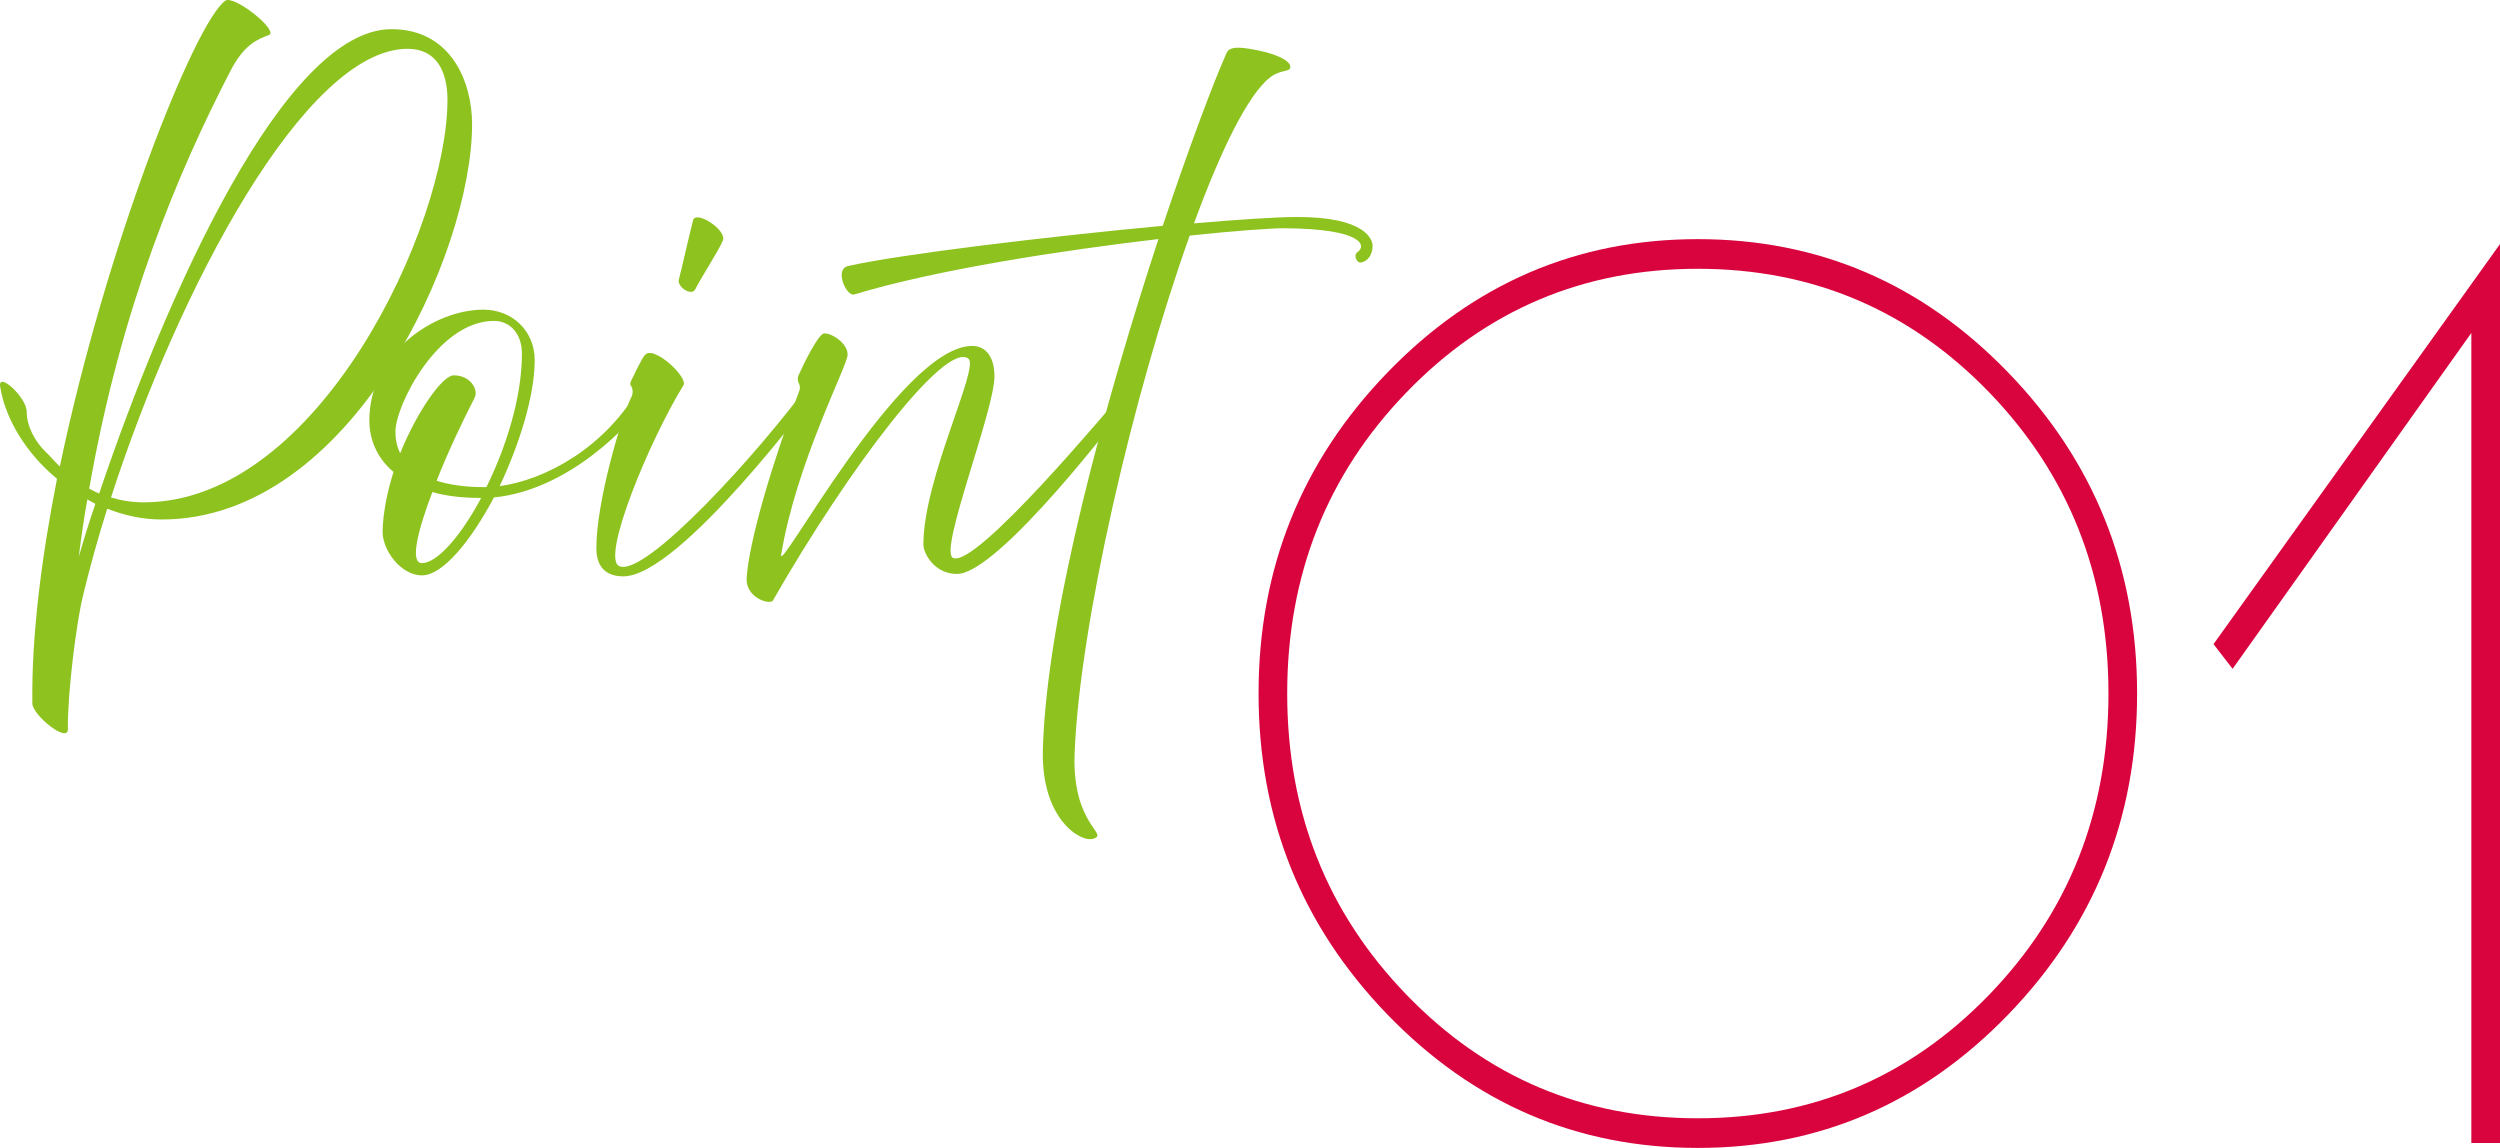 <?xml version="1.0" encoding="UTF-8"?>
<svg id="uuid-33e92be9-2063-4a32-aa5d-b81978434a50" data-name="レイヤー 2" xmlns="http://www.w3.org/2000/svg" viewBox="0 0 178.478 81.951">
  <defs>
    <style>
      .uuid-5a32086a-9f5f-4cb7-9ba9-a050375785fa {
        fill: #d9043e;
      }

      .uuid-b7214f59-0c2b-40c2-b436-3b8ff14dd89c {
        fill: #8dc21f;
      }
    </style>
  </defs>
  <g id="uuid-6aba42ee-550b-4189-ba6e-b020a35fc36d" data-name="contents02">
    <g>
      <g>
        <path class="uuid-b7214f59-0c2b-40c2-b436-3b8ff14dd89c" d="M2.31,50.213c-.067-4.76.644-10.36,1.76-16.031C1.904,32.397.382,29.946.01,27.601c-.169-1.12,1.895.771,1.895,1.785s.575,2.136,1.387,2.905c.236.21.541.596.981,1.016C7.52,17.695,13.88,1.663,16.078.053c.609-.455,3.891,2.171,3.112,2.45-.846.315-1.793.7-2.773,2.626-3.722,7.21-7.781,16.802-10.048,29.753.203.104.44.245.711.35C11.917,20.915,20.341,2.083,27.952,2.083c4.263,0,5.751,3.78,5.751,6.791,0,9.241-8.66,28.213-22.158,28.213-1.353,0-2.639-.28-3.89-.771-.677,2.136-1.252,4.235-1.726,6.196-.474,1.925-1.116,6.966-1.083,9.556,0,1.016-2.537-1.015-2.537-1.855ZM5.625,39.747c.339-1.19.744-2.485,1.185-3.78-.203-.105-.406-.21-.575-.315-.237,1.33-.44,2.695-.609,4.096ZM7.926,35.512c.677.21,1.454.35,2.334.35,12.482,0,21.685-19.741,21.685-28.737,0-2.065-.812-3.641-2.842-3.641-7.273,0-16.34,17.047-21.177,32.028Z"/>
        <path class="uuid-b7214f59-0c2b-40c2-b436-3b8ff14dd89c" d="M27.315,37.892c.034-1.33.339-2.8.778-4.2-1.218-1.015-1.726-2.38-1.726-3.675,0-4.761,4.567-7.911,8.153-7.911,1.996,0,3.653,1.47,3.653,3.605,0,2.52-1.082,5.985-2.503,8.996,3.281-.455,7.51-2.73,10.013-7.071.203-.35,1.15.105.846.525-1.59,2.31-5.987,6.825-11.265,7.351-1.657,3.115-3.653,5.565-5.142,5.565s-2.842-1.785-2.809-3.186ZM31.171,34.321c.88.28,1.996.455,3.35.455h.203c1.421-2.87,2.537-6.44,2.537-9.521,0-1.436-.846-2.346-1.996-2.346-3.992,0-7.036,6.021-7.036,7.911,0,.525.102,1.05.338,1.54,1.252-3.08,3.045-5.565,3.822-5.565,1.219,0,1.793,1.05,1.489,1.61-.846,1.645-1.895,3.851-2.707,5.915ZM30.867,35.127c-1.049,2.765-1.624,5.075-.744,5.075,1.082,0,2.773-1.925,4.229-4.655h-.068c-1.319,0-2.469-.141-3.416-.42Z"/>
        <path class="uuid-b7214f59-0c2b-40c2-b436-3b8ff14dd89c" d="M42.575,39.117c0-3.325,1.793-9.346,2.503-10.781.102-.21.102-.385.067-.56-.033-.211-.236-.28-.102-.561.744-1.54.947-1.925,1.185-1.995.135-.035.338-.035.541.07.981.385,2.267,1.785,2.029,2.205-2.436,3.955-5.886,12.286-4.601,12.916,1.827.875,10.014-8.121,13.701-13.196.812-1.12,1.015.07.643.49s-9.979,13.441-14.039,13.441c-.981,0-1.928-.42-1.928-2.03ZM48.461,19.97c.136-.489.812-3.465,1.015-4.235.203-.77,2.436.7,2.132,1.436-.305.735-1.691,2.87-1.963,3.465-.271.561-1.319-.175-1.184-.665Z"/>
        <path class="uuid-b7214f59-0c2b-40c2-b436-3b8ff14dd89c" d="M53.301,41.287c.17-2.66,1.827-8.226,3.756-13.371.067-.175.067-.315,0-.49l-.034-.07c-.067-.14-.102-.35-.034-.524.44-.98,1.388-2.87,1.793-3.011.44-.14,1.793.665,1.726,1.54s-3.653,7.701-4.736,14.212c-.305,1.75,8.525-14.877,13.633-14.877.914,0,1.59.7,1.59,2.171,0,2.45-3.957,12.391-2.977,12.951,1.557.91,11.366-10.921,12.01-11.621.643-.7.98-.07.608.455-.372.524-9.303,12.321-12.313,12.321-1.624,0-2.402-1.471-2.402-2.101,0-4.726,4.026-12.637,3.214-13.267-1.623-1.26-8.457,7.666-13.971,17.292-.339.28-1.929-.28-1.861-1.61Z"/>
        <path class="uuid-b7214f59-0c2b-40c2-b436-3b8ff14dd89c" d="M74.449,53.609c.236-9.73,4.533-25.202,8.254-36.544-6.833.806-15.832,2.171-21.718,3.956-.542.175-1.455-1.785-.44-2.03,3.722-.841,14.242-2.101,22.463-2.87,1.928-5.741,3.653-10.326,4.566-12.356.237-.525,1.185-.386,2.368-.141,1.15.245,2.301.735,2.165,1.226-.067.28-.744.14-1.421.665-1.59,1.225-3.518,5.181-5.446,10.431,3.248-.279,5.92-.455,7.375-.455,4.871,0,5.379,1.61,5.379,2.065,0,.665-.406,1.155-.88,1.19-.237,0-.541-.525-.169-.771.575-.42.405-1.645-5.277-1.68-.947,0-3.451.175-6.732.524-4.025,11.236-7.882,27.863-8.22,37.034-.17,5.041,2.469,5.671,1.353,6.021-.913.315-3.721-1.4-3.619-6.266Z"/>
      </g>
      <g>
        <path class="uuid-5a32086a-9f5f-4cb7-9ba9-a050375785fa" d="M121.21,81.951c-8.639,0-16.021-3.173-22.157-9.52-6.136-6.347-9.203-13.983-9.203-22.919s3.067-16.572,9.203-22.919c6.136-6.347,13.519-9.52,22.157-9.52s16.021,3.173,22.157,9.52c6.136,6.347,9.203,13.988,9.203,22.919s-3.067,16.572-9.203,22.919c-6.136,6.347-13.523,9.52-22.157,9.52ZM121.21,79.836c8.181,0,15.11-2.937,20.794-8.815,5.677-5.873,8.521-13.046,8.521-21.509s-2.845-15.63-8.521-21.508c-5.684-5.873-12.613-8.815-20.794-8.815s-15.115,2.942-20.793,8.815c-5.684,5.878-8.522,13.046-8.522,21.508s2.839,15.636,8.522,21.509c5.678,5.878,12.612,8.815,20.793,8.815Z"/>
        <path class="uuid-5a32086a-9f5f-4cb7-9ba9-a050375785fa" d="M176.432,81.599V23.772l-17.044,23.977-1.363-1.763,20.453-28.561v64.173h-2.046Z"/>
      </g>
    </g>
  </g>
</svg>